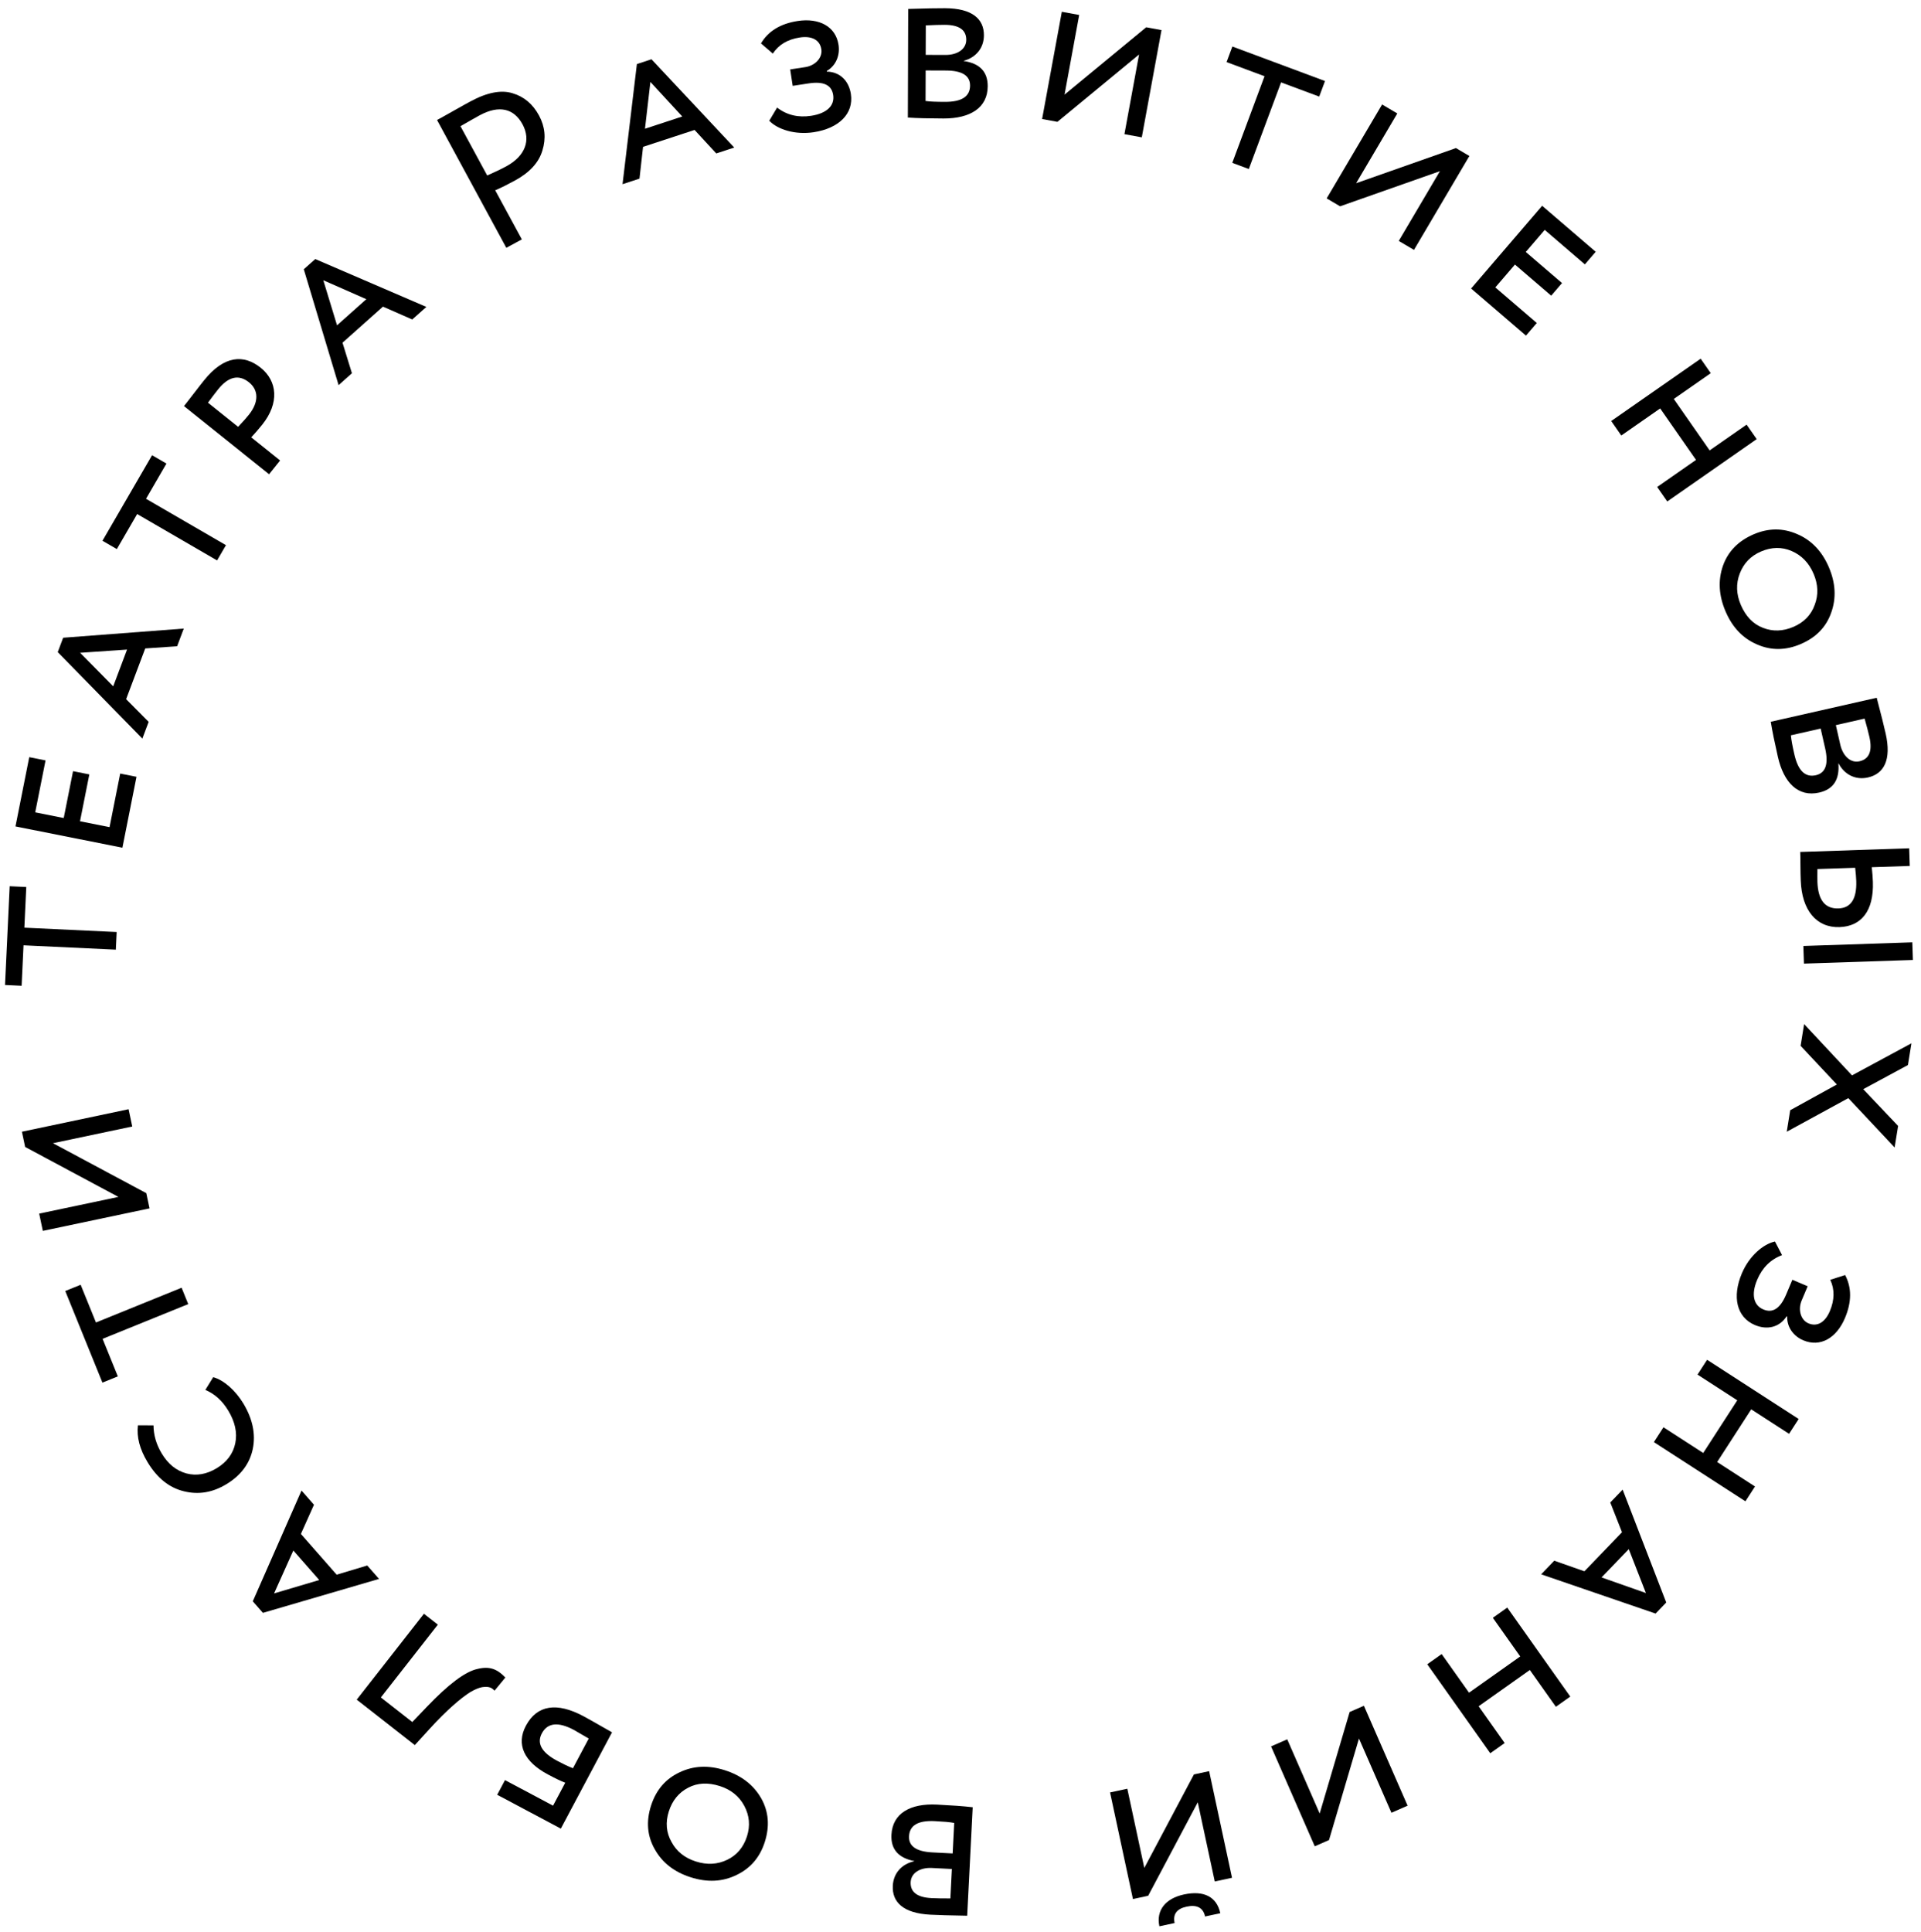 <?xml version="1.0" encoding="UTF-8"?> <svg xmlns="http://www.w3.org/2000/svg" width="185" height="186" viewBox="0 0 185 186" fill="none"><path d="M47.692 18.323L50.256 23.052L48.761 23.863L42.089 11.555C42.318 11.431 42.828 11.154 43.645 10.689C44.461 10.223 45.024 9.918 45.288 9.775C46.905 8.898 48.266 8.638 49.36 8.978C50.472 9.308 51.309 10.014 51.91 11.122C52.491 12.194 52.6 13.319 52.236 14.494C51.89 15.66 51 16.62 49.576 17.392C48.89 17.764 48.265 18.08 47.692 18.323ZM46.191 11.105C45.716 11.363 45.11 11.714 44.346 12.151L46.92 16.898C47.616 16.589 48.233 16.3 48.761 16.014C50.572 15.032 51.157 13.509 50.318 11.962C49.508 10.468 48.09 10.076 46.191 11.105Z" fill="black"></path><path d="M61.586 17.2L59.952 17.736L61.335 6.169L62.741 5.707L70.708 14.207L68.978 14.775L66.889 12.513L61.929 14.14L61.586 17.2ZM65.706 11.217L62.636 7.889L62.115 12.396L65.706 11.217Z" fill="black"></path><path d="M78.358 12.733C76.559 13.008 74.876 12.456 74.082 11.627L74.839 10.358C75.779 11.084 76.871 11.342 78.116 11.151C79.619 10.922 80.395 10.176 80.238 9.148C80.09 8.179 79.305 7.813 77.882 8.031L76.34 8.267L76.098 6.685L77.561 6.461C78.51 6.316 79.224 5.56 79.1 4.749C78.958 3.82 78.151 3.438 77.024 3.61C75.857 3.788 74.986 4.306 74.428 5.16L73.287 4.181C73.977 3.003 75.161 2.276 76.821 2.022C78.897 1.705 80.484 2.555 80.753 4.314C80.907 5.322 80.513 6.314 79.621 6.834L79.63 6.894C80.909 6.921 81.752 7.803 81.942 9.049C82.233 10.947 80.79 12.361 78.358 12.733Z" fill="black"></path><path d="M87.43 11.319L87.464 0.859C89.164 0.804 90.344 0.788 91.004 0.79C93.624 0.799 94.761 1.822 94.755 3.402C94.751 4.622 93.989 5.54 92.808 5.856L92.808 5.876C94.347 6.101 95.124 6.904 95.12 8.303C95.113 10.383 93.43 11.418 90.87 11.41C89.49 11.405 88.33 11.382 87.43 11.319ZM91.105 6.791L89.145 6.784L89.135 9.724C89.555 9.786 90.175 9.808 90.995 9.81C92.615 9.815 93.416 9.298 93.42 8.238C93.423 7.278 92.644 6.796 91.105 6.791ZM90.979 2.39C90.519 2.389 89.919 2.407 89.159 2.444L89.149 5.284L91.069 5.29C92.189 5.294 93.051 4.737 93.054 3.837C93.057 2.877 92.359 2.395 90.979 2.39Z" fill="black"></path><path d="M109.697 5.246L101.835 11.732L100.359 11.461L102.258 1.134L103.93 1.441L102.52 9.112L110.382 2.627L111.857 2.898L109.959 13.225L108.287 12.918L109.697 5.246Z" fill="black"></path><path d="M121.779 7.34L118.124 5.979L118.683 4.48L127.604 7.802L127.046 9.301L123.372 7.933L120.266 16.274L118.673 15.681L121.779 7.34Z" fill="black"></path><path d="M138.67 16.482L129.057 19.866L127.765 19.104L133.101 10.061L134.565 10.925L130.601 17.642L140.215 14.258L141.507 15.021L136.171 24.064L134.706 23.2L138.67 16.482Z" fill="black"></path><path d="M146.955 32.316L141.674 27.782L148.513 19.815L153.673 24.244L152.631 25.458L148.761 22.136L146.937 24.261L150.428 27.257L149.386 28.471L145.895 25.475L144.006 27.675L147.998 31.102L146.955 32.316Z" fill="black"></path><path d="M160.563 48.287L159.591 46.892L163.333 44.285L159.88 39.33L156.138 41.937L155.166 40.542L163.781 34.539L164.753 35.934L161.192 38.415L164.645 43.37L168.206 40.889L169.178 42.284L160.563 48.287Z" fill="black"></path><path d="M168.892 51.446C170.308 50.84 171.697 50.832 173.06 51.423C174.441 52.007 175.463 53.071 176.124 54.615C176.777 56.141 176.853 57.588 176.359 58.974C175.873 60.379 174.89 61.387 173.42 62.017C171.967 62.639 170.56 62.655 169.189 62.045C167.826 61.454 166.831 60.4 166.178 58.874C165.524 57.349 165.44 55.883 165.927 54.478C166.421 53.092 167.403 52.084 168.892 51.446ZM169.601 53.101C168.608 53.526 167.931 54.229 167.549 55.219C167.168 56.209 167.208 57.215 167.648 58.245C168.121 59.348 168.83 60.089 169.767 60.449C170.712 60.827 171.7 60.796 172.711 60.363C173.722 59.93 174.418 59.218 174.763 58.244C175.133 57.28 175.094 56.274 174.653 55.245C174.204 54.197 173.503 53.474 172.542 53.059C171.608 52.655 170.612 52.667 169.601 53.101Z" fill="black"></path><path d="M170.534 69.499L180.735 67.189C181.169 68.833 181.45 69.98 181.595 70.624C182.174 73.179 181.431 74.516 179.89 74.865C178.7 75.134 177.635 74.596 177.062 73.516L177.043 73.521C177.168 75.071 176.56 76.009 175.195 76.318C173.166 76.777 171.781 75.368 171.216 72.872C170.911 71.526 170.674 70.39 170.534 69.499ZM175.77 72.066L175.337 70.154L172.47 70.804C172.504 71.227 172.621 71.836 172.803 72.635C173.16 74.215 173.844 74.881 174.878 74.647C175.814 74.434 176.11 73.568 175.77 72.066ZM180.03 70.957C179.929 70.509 179.777 69.928 179.57 69.196L176.8 69.823L177.224 71.695C177.472 72.788 178.208 73.503 179.085 73.304C180.022 73.092 180.335 72.303 180.03 70.957Z" fill="black"></path><path d="M173.727 92.789L173.67 91.09L184.164 90.739L184.221 92.438L173.727 92.789ZM178.764 84.836C178.752 84.496 178.718 84.077 178.661 83.559L175.023 83.681C175.021 84.221 175.014 84.621 175.024 84.921C175.083 86.66 175.752 87.519 177.051 87.475C178.25 87.435 178.821 86.555 178.764 84.836ZM183.861 81.684L183.918 83.383L180.26 83.505C180.319 84.064 180.355 84.543 180.367 84.922C180.461 87.721 179.25 89.202 177.151 89.273C174.932 89.347 173.515 87.653 173.419 84.775C173.406 84.395 173.389 83.895 173.388 83.275C173.388 82.655 173.374 82.235 173.367 82.035L183.861 81.684Z" fill="black"></path><path d="M182.796 108.419L182.461 110.492L178.001 105.741L172.07 108.978L172.405 106.905L176.896 104.428L173.405 100.705L173.743 98.612L178.355 103.55L184.08 100.462L183.742 102.555L179.437 104.879L182.796 108.419Z" fill="black"></path><path d="M167.752 122.608C168.461 120.932 169.813 119.789 170.936 119.547L171.62 120.857C170.508 121.277 169.716 122.071 169.225 123.231C168.633 124.631 168.861 125.683 169.818 126.089C170.721 126.471 171.444 125.995 172.005 124.669L172.613 123.232L174.086 123.855L173.509 125.218C173.135 126.103 173.405 127.107 174.16 127.427C175.026 127.793 175.775 127.306 176.219 126.257C176.679 125.17 176.695 124.156 176.261 123.234L177.692 122.776C178.333 123.981 178.332 125.37 177.677 126.917C176.859 128.851 175.303 129.756 173.663 129.062C172.724 128.665 172.087 127.809 172.112 126.777L172.056 126.753C171.363 127.828 170.169 128.083 169.008 127.592C167.24 126.844 166.793 124.873 167.752 122.608Z" fill="black"></path><path d="M159.274 138.863L160.198 137.435L164.027 139.911L167.306 134.839L163.477 132.363L164.4 130.936L173.218 136.637L172.294 138.065L168.65 135.708L165.37 140.78L169.015 143.137L168.092 144.564L159.274 138.863Z" fill="black"></path><path d="M155.076 144.678L156.268 143.439L160.464 154.307L159.438 155.373L148.418 151.594L149.68 150.283L152.585 151.303L156.205 147.542L155.076 144.678ZM154.237 151.894L158.509 153.396L156.858 149.17L154.237 151.894Z" fill="black"></path><path d="M137.451 160.255L138.838 159.272L141.474 162.993L146.403 159.502L143.767 155.781L145.154 154.798L151.223 163.366L149.836 164.349L147.328 160.807L142.399 164.298L144.907 167.84L143.52 168.823L137.451 160.255Z" fill="black"></path><path d="M127.091 174.628L129.976 164.853L131.35 164.252L135.558 173.872L134 174.554L130.875 167.407L127.99 177.182L126.616 177.783L122.408 168.163L123.966 167.482L127.091 174.628Z" fill="black"></path><path d="M110.202 179.866L114.979 170.863L116.445 170.548L118.649 180.814L116.987 181.171L115.35 173.545L110.574 182.548L109.107 182.863L106.903 172.597L108.565 172.24L110.202 179.866ZM117.521 184.227L116.054 184.542C115.874 183.701 115.273 183.38 114.276 183.594C113.317 183.8 112.94 184.331 113.121 185.172L111.654 185.487C111.323 183.942 112.244 182.803 114.024 182.421C115.96 182.006 117.185 182.663 117.521 184.227Z" fill="black"></path><path d="M93.675 174.023L93.144 184.469C91.443 184.443 90.264 184.403 89.605 184.369C86.988 184.237 85.901 183.16 85.981 181.582C86.043 180.364 86.849 179.483 88.043 179.224L88.044 179.204C86.518 178.906 85.779 178.067 85.85 176.669C85.956 174.592 87.686 173.638 90.243 173.768C91.621 173.838 92.779 173.917 93.675 174.023ZM89.789 178.371L91.746 178.471L91.896 175.534C91.479 175.453 90.861 175.402 90.042 175.36C88.424 175.278 87.599 175.757 87.545 176.815C87.496 177.774 88.251 178.293 89.789 178.371ZM89.706 182.773C90.165 182.796 90.765 182.806 91.526 182.805L91.67 179.969L89.753 179.871C88.634 179.814 87.747 180.33 87.701 181.229C87.653 182.188 88.327 182.703 89.706 182.773Z" fill="black"></path><path d="M73.65 177.376C73.182 178.843 72.278 179.898 70.939 180.542C69.594 181.204 68.121 181.279 66.521 180.768C64.94 180.264 63.796 179.374 63.071 178.092C62.328 176.805 62.209 175.403 62.695 173.878C63.176 172.373 64.086 171.299 65.444 170.662C66.783 170.019 68.231 169.956 69.812 170.461C71.393 170.966 72.556 171.862 73.299 173.149C74.024 174.43 74.143 175.833 73.65 177.376ZM71.936 176.829C72.264 175.8 72.176 174.827 71.677 173.891C71.178 172.955 70.392 172.326 69.325 171.985C68.182 171.62 67.158 171.671 66.272 172.144C65.367 172.611 64.745 173.378 64.41 174.426C64.076 175.474 64.158 176.466 64.669 177.364C65.155 178.275 65.941 178.904 67.008 179.244C68.094 179.591 69.099 179.534 70.042 179.079C70.959 178.637 71.601 177.877 71.936 176.829Z" fill="black"></path><path d="M58.94 166.809L54.011 176.081L47.883 172.823L48.634 171.41L53.261 173.87L54.435 171.662C54.018 171.509 53.461 171.235 52.773 170.869C50.459 169.639 49.696 167.965 50.644 166.182C51.724 164.151 53.645 163.903 56.17 165.246C56.576 165.462 57.114 165.771 57.758 166.136C58.402 166.501 58.781 166.725 58.94 166.809ZM53.673 169.559C54.221 169.85 54.707 170.086 55.176 170.267L56.697 167.407C55.833 166.902 55.348 166.621 55.26 166.574C53.759 165.776 52.727 165.885 52.183 166.909C51.666 167.88 52.172 168.761 53.673 169.559Z" fill="black"></path><path d="M40.826 155.393L42.165 156.441L36.68 163.45L39.705 165.816L41.082 164.38C43.192 162.171 44.797 160.964 45.991 160.704C47.153 160.42 47.887 160.715 48.67 161.531L47.628 162.798C47.334 162.492 47.077 162.367 46.419 162.461C46.085 162.53 45.706 162.691 45.281 162.942C44.434 163.473 43.025 164.656 41.367 166.482L39.947 168.038L34.355 163.662L40.826 155.393Z" fill="black"></path><path d="M35.369 150.744L36.504 152.037L25.321 155.305L24.345 154.192L29.037 143.529L30.237 144.897L28.977 147.706L32.42 151.629L35.369 150.744ZM28.249 149.302L26.393 153.433L30.743 152.143L28.249 149.302Z" fill="black"></path><path d="M19.776 133.838L20.531 132.612C21.53 132.873 22.678 133.886 23.432 135.136C24.331 136.625 24.637 138.099 24.346 139.513C24.054 140.927 23.203 142.072 21.799 142.919C20.481 143.715 19.126 143.948 17.726 143.602C16.309 143.266 15.14 142.336 14.21 140.795C13.456 139.545 13.147 138.376 13.282 137.244L14.781 137.25C14.793 138.2 15.053 139.095 15.58 139.968C16.19 140.978 16.966 141.607 17.948 141.879C18.919 142.134 19.893 141.967 20.869 141.378C21.845 140.789 22.454 139.978 22.66 138.965C22.867 137.953 22.631 136.904 21.98 135.825C21.412 134.884 20.686 134.223 19.776 133.838Z" fill="black"></path><path d="M9.881 128.92L11.348 132.534L9.865 133.136L6.285 124.314L7.768 123.713L9.242 127.345L17.489 123.998L18.128 125.574L9.881 128.92Z" fill="black"></path><path d="M5.103 110.081L14.089 114.891L14.398 116.359L4.124 118.525L3.773 116.861L11.405 115.253L2.42 110.442L2.111 108.975L12.385 106.809L12.736 108.473L5.103 110.081Z" fill="black"></path><path d="M2.266 91.026L2.082 94.922L0.484 94.847L0.932 85.337L2.53 85.412L2.346 89.328L11.236 89.747L11.156 91.445L2.266 91.026Z" fill="black"></path><path d="M13.146 74.8L11.788 81.627L1.49 79.579L2.816 72.909L4.386 73.221L3.391 78.223L6.137 78.77L7.034 74.258L8.603 74.57L7.706 79.082L10.55 79.647L11.576 74.488L13.146 74.8Z" fill="black"></path><path d="M14.316 69.51L13.71 71.12L5.561 62.794L6.082 61.409L17.699 60.526L17.057 62.229L13.986 62.44L12.146 67.325L14.316 69.51ZM12.235 62.55L7.717 62.858L10.903 66.088L12.235 62.55Z" fill="black"></path><path d="M13.209 49.499L11.252 52.873L9.868 52.07L14.645 43.835L16.029 44.638L14.062 48.029L21.761 52.494L20.907 53.965L13.209 49.499Z" fill="black"></path><path d="M24.197 42.114L26.976 44.339L25.913 45.666L17.718 39.102C17.843 38.946 18.155 38.556 18.652 37.903C19.149 37.251 19.487 36.829 19.649 36.626C21.587 34.206 23.483 34.111 25.107 35.411C26.715 36.699 26.919 38.81 25.257 40.887C24.919 41.308 24.566 41.717 24.197 42.114ZM20.998 37.501C20.698 37.876 20.376 38.31 20.029 38.775L22.933 41.101C23.417 40.592 23.758 40.199 23.97 39.933C24.933 38.731 24.918 37.566 23.981 36.816C22.998 36.028 21.998 36.253 20.998 37.501Z" fill="black"></path><path d="M33.892 35.941L32.608 37.085L29.255 25.928L30.36 24.944L41.059 29.553L39.701 30.764L36.882 29.526L32.985 32.999L33.892 35.941ZM35.28 28.81L31.135 26.985L32.458 31.325L35.28 28.81Z" fill="black"></path></svg> 